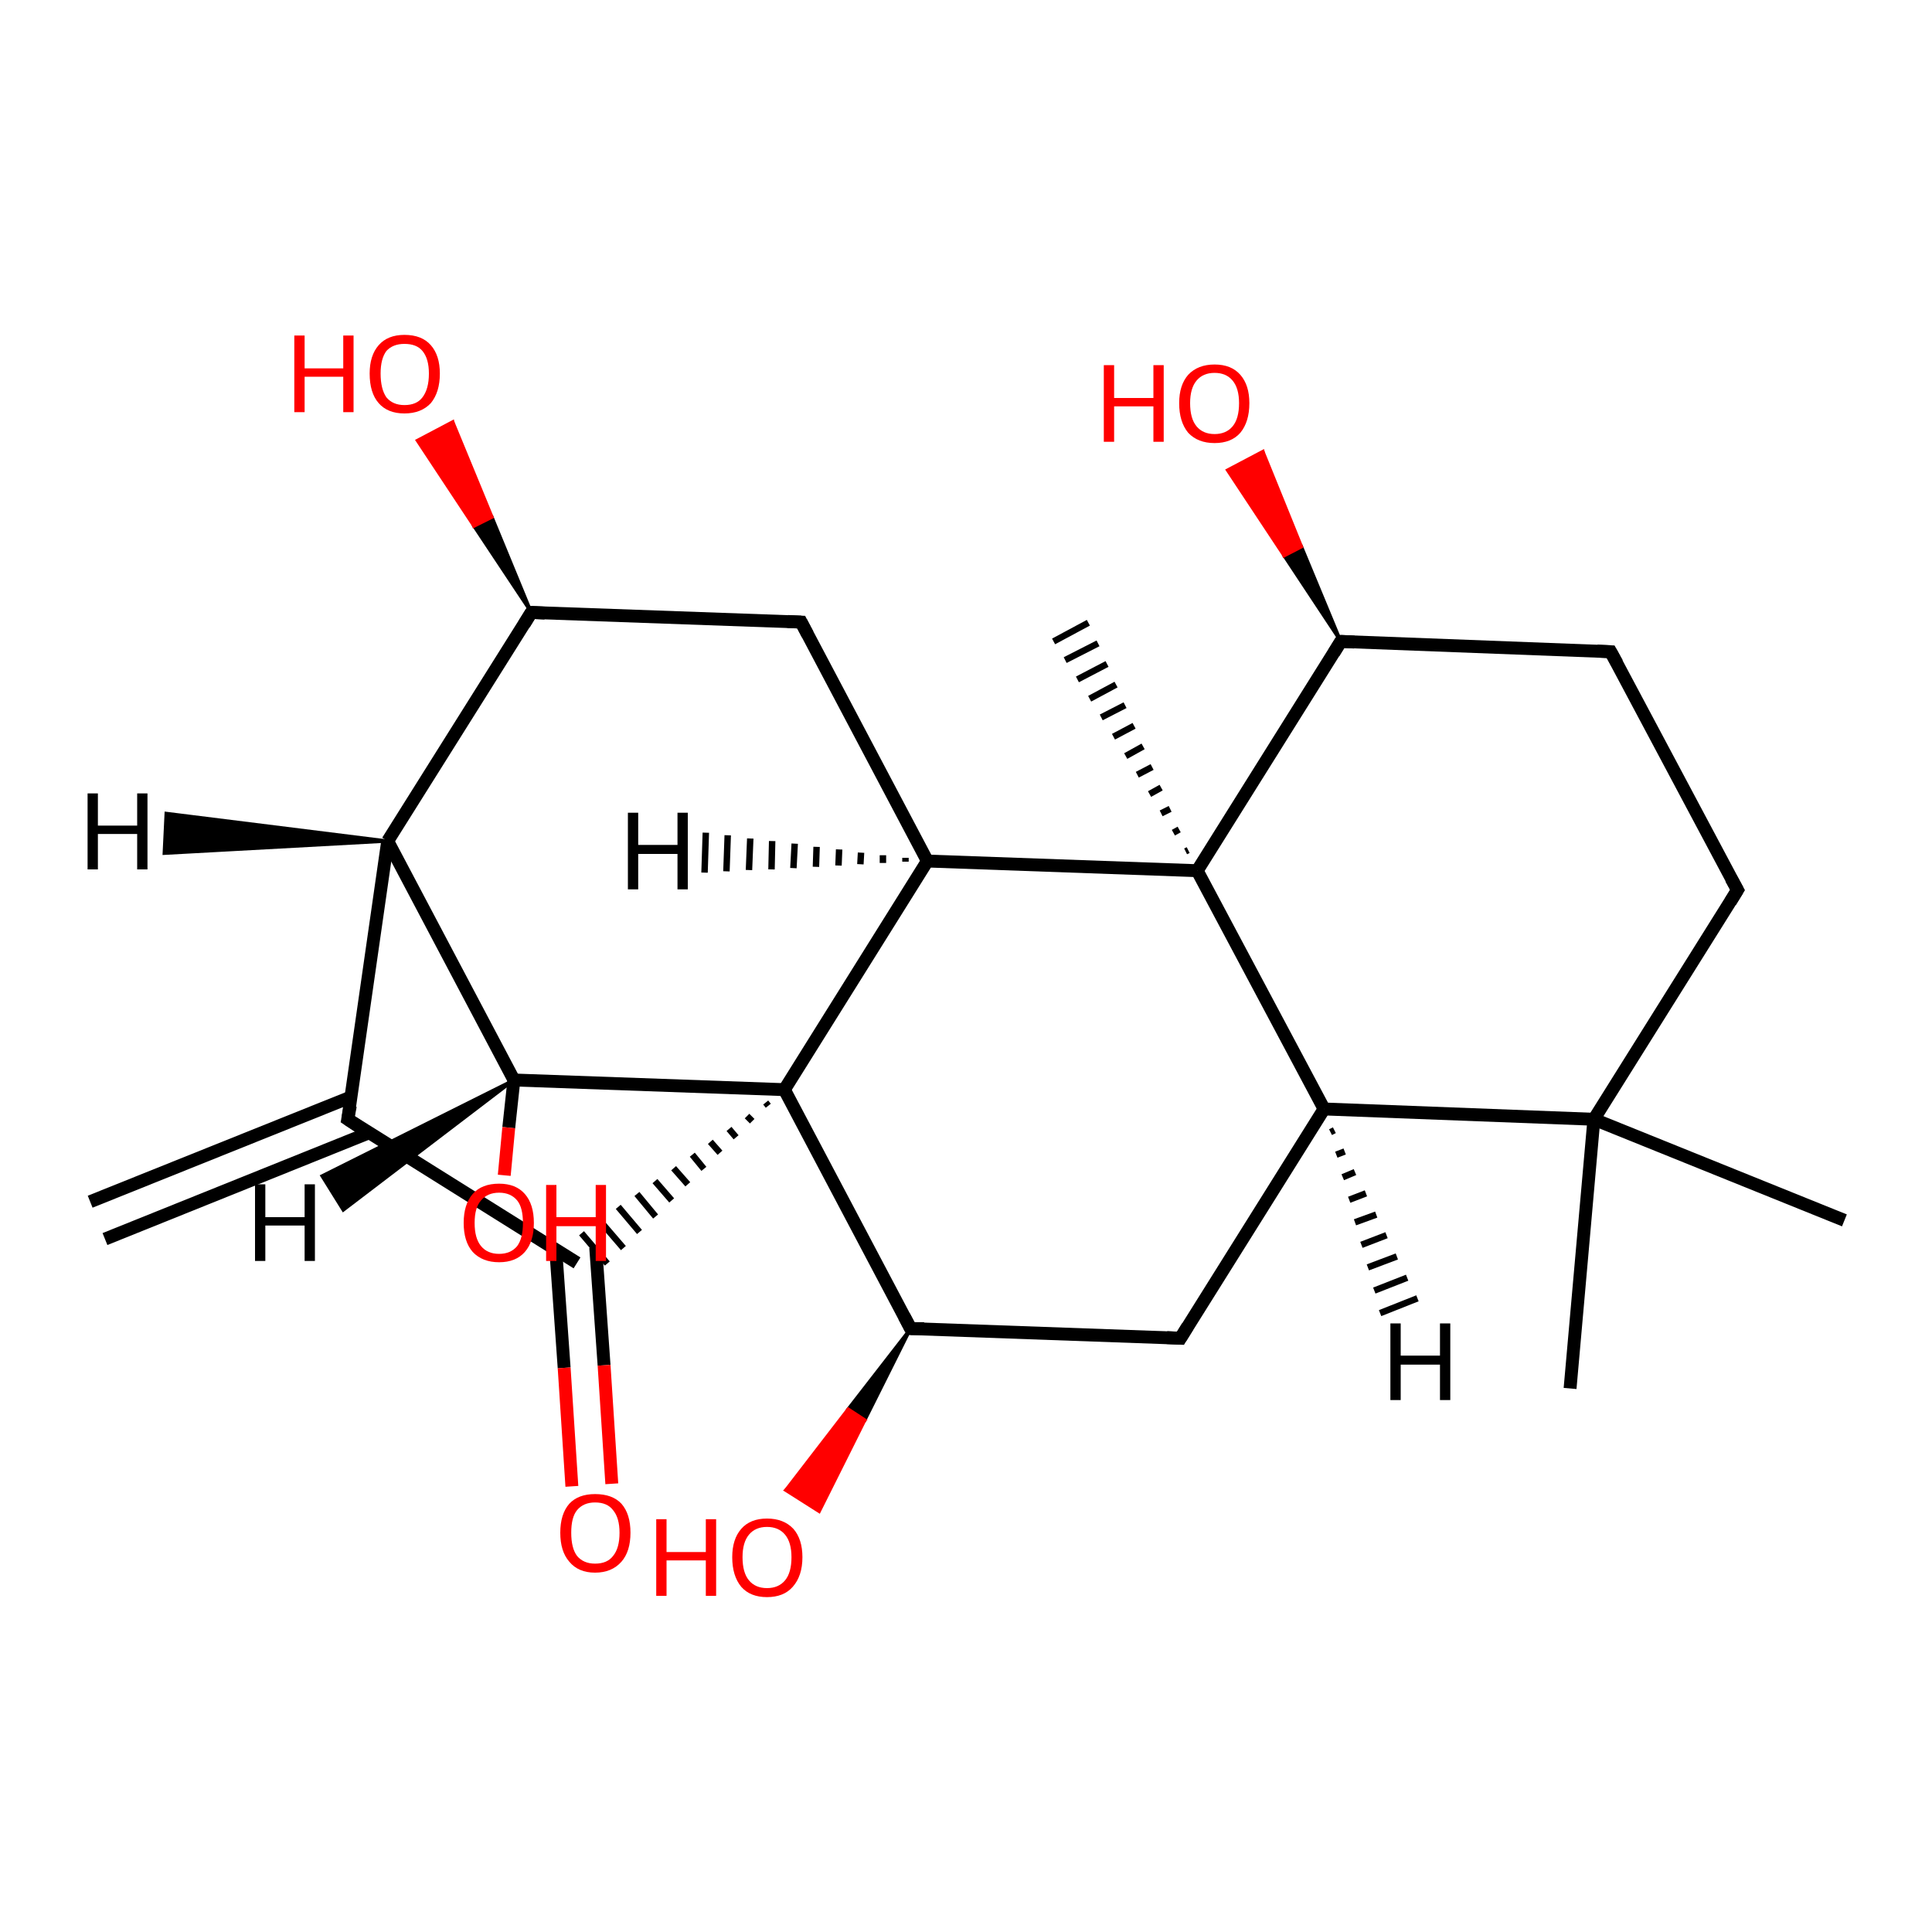 <?xml version='1.0' encoding='iso-8859-1'?>
<svg version='1.1' baseProfile='full'
              xmlns='http://www.w3.org/2000/svg'
                      xmlns:rdkit='http://www.rdkit.org/xml'
                      xmlns:xlink='http://www.w3.org/1999/xlink'
                  xml:space='preserve'
width='300px' height='300px' viewBox='0 0 300 300'>
<!-- END OF HEADER -->
<rect style='opacity:1.0;fill:#FFFFFF;stroke:none' width='300.0' height='300.0' x='0.0' y='0.0'> </rect>
<path class='bond-0 atom-0 atom-1' d='M 14.0,186.6 L 54.6,170.3' style='fill:none;fill-rule:evenodd;stroke:#000000;stroke-width:2.0px;stroke-linecap:butt;stroke-linejoin:miter;stroke-opacity:1' />
<path class='bond-0 atom-0 atom-1' d='M 16.3,192.4 L 57.3,175.9' style='fill:none;fill-rule:evenodd;stroke:#000000;stroke-width:2.0px;stroke-linecap:butt;stroke-linejoin:miter;stroke-opacity:1' />
<path class='bond-1 atom-1 atom-2' d='M 54.0,173.8 L 89.6,196.1' style='fill:none;fill-rule:evenodd;stroke:#000000;stroke-width:2.0px;stroke-linecap:butt;stroke-linejoin:miter;stroke-opacity:1' />
<path class='bond-2 atom-2 atom-3' d='M 86.3,194.1 L 87.6,212.4' style='fill:none;fill-rule:evenodd;stroke:#000000;stroke-width:2.0px;stroke-linecap:butt;stroke-linejoin:miter;stroke-opacity:1' />
<path class='bond-2 atom-2 atom-3' d='M 87.6,212.4 L 88.8,230.8' style='fill:none;fill-rule:evenodd;stroke:#FF0000;stroke-width:2.0px;stroke-linecap:butt;stroke-linejoin:miter;stroke-opacity:1' />
<path class='bond-2 atom-2 atom-3' d='M 92.5,193.7 L 93.8,212.0' style='fill:none;fill-rule:evenodd;stroke:#000000;stroke-width:2.0px;stroke-linecap:butt;stroke-linejoin:miter;stroke-opacity:1' />
<path class='bond-2 atom-2 atom-3' d='M 93.8,212.0 L 95.0,230.4' style='fill:none;fill-rule:evenodd;stroke:#FF0000;stroke-width:2.0px;stroke-linecap:butt;stroke-linejoin:miter;stroke-opacity:1' />
<path class='bond-3 atom-4 atom-2' d='M 118.9,171.2 L 119.3,171.7' style='fill:none;fill-rule:evenodd;stroke:#000000;stroke-width:1.0px;stroke-linecap:butt;stroke-linejoin:miter;stroke-opacity:1' />
<path class='bond-3 atom-4 atom-2' d='M 116.0,173.3 L 116.8,174.1' style='fill:none;fill-rule:evenodd;stroke:#000000;stroke-width:1.0px;stroke-linecap:butt;stroke-linejoin:miter;stroke-opacity:1' />
<path class='bond-3 atom-4 atom-2' d='M 113.2,175.3 L 114.3,176.6' style='fill:none;fill-rule:evenodd;stroke:#000000;stroke-width:1.0px;stroke-linecap:butt;stroke-linejoin:miter;stroke-opacity:1' />
<path class='bond-3 atom-4 atom-2' d='M 110.3,177.3 L 111.8,179.0' style='fill:none;fill-rule:evenodd;stroke:#000000;stroke-width:1.0px;stroke-linecap:butt;stroke-linejoin:miter;stroke-opacity:1' />
<path class='bond-3 atom-4 atom-2' d='M 107.5,179.3 L 109.3,181.5' style='fill:none;fill-rule:evenodd;stroke:#000000;stroke-width:1.0px;stroke-linecap:butt;stroke-linejoin:miter;stroke-opacity:1' />
<path class='bond-3 atom-4 atom-2' d='M 104.6,181.4 L 106.8,183.9' style='fill:none;fill-rule:evenodd;stroke:#000000;stroke-width:1.0px;stroke-linecap:butt;stroke-linejoin:miter;stroke-opacity:1' />
<path class='bond-3 atom-4 atom-2' d='M 101.7,183.4 L 104.3,186.4' style='fill:none;fill-rule:evenodd;stroke:#000000;stroke-width:1.0px;stroke-linecap:butt;stroke-linejoin:miter;stroke-opacity:1' />
<path class='bond-3 atom-4 atom-2' d='M 98.9,185.4 L 101.8,188.9' style='fill:none;fill-rule:evenodd;stroke:#000000;stroke-width:1.0px;stroke-linecap:butt;stroke-linejoin:miter;stroke-opacity:1' />
<path class='bond-3 atom-4 atom-2' d='M 96.0,187.4 L 99.3,191.3' style='fill:none;fill-rule:evenodd;stroke:#000000;stroke-width:1.0px;stroke-linecap:butt;stroke-linejoin:miter;stroke-opacity:1' />
<path class='bond-3 atom-4 atom-2' d='M 93.1,189.5 L 96.8,193.8' style='fill:none;fill-rule:evenodd;stroke:#000000;stroke-width:1.0px;stroke-linecap:butt;stroke-linejoin:miter;stroke-opacity:1' />
<path class='bond-3 atom-4 atom-2' d='M 90.3,191.5 L 94.3,196.2' style='fill:none;fill-rule:evenodd;stroke:#000000;stroke-width:1.0px;stroke-linecap:butt;stroke-linejoin:miter;stroke-opacity:1' />
<path class='bond-4 atom-4 atom-5' d='M 121.8,169.2 L 141.4,206.3' style='fill:none;fill-rule:evenodd;stroke:#000000;stroke-width:2.0px;stroke-linecap:butt;stroke-linejoin:miter;stroke-opacity:1' />
<path class='bond-5 atom-5 atom-6' d='M 141.4,206.3 L 134.3,220.5 L 131.7,218.8 Z' style='fill:#000000;fill-rule:evenodd;fill-opacity:1;stroke:#000000;stroke-width:0.5px;stroke-linecap:butt;stroke-linejoin:miter;stroke-opacity:1;' />
<path class='bond-5 atom-5 atom-6' d='M 134.3,220.5 L 122.0,231.4 L 127.2,234.7 Z' style='fill:#FF0000;fill-rule:evenodd;fill-opacity:1;stroke:#FF0000;stroke-width:0.5px;stroke-linecap:butt;stroke-linejoin:miter;stroke-opacity:1;' />
<path class='bond-5 atom-5 atom-6' d='M 134.3,220.5 L 131.7,218.8 L 122.0,231.4 Z' style='fill:#FF0000;fill-rule:evenodd;fill-opacity:1;stroke:#FF0000;stroke-width:0.5px;stroke-linecap:butt;stroke-linejoin:miter;stroke-opacity:1;' />
<path class='bond-6 atom-5 atom-7' d='M 141.4,206.3 L 183.3,207.8' style='fill:none;fill-rule:evenodd;stroke:#000000;stroke-width:2.0px;stroke-linecap:butt;stroke-linejoin:miter;stroke-opacity:1' />
<path class='bond-7 atom-7 atom-8' d='M 183.3,207.8 L 205.6,172.2' style='fill:none;fill-rule:evenodd;stroke:#000000;stroke-width:2.0px;stroke-linecap:butt;stroke-linejoin:miter;stroke-opacity:1' />
<path class='bond-8 atom-8 atom-9' d='M 205.6,172.2 L 247.5,173.8' style='fill:none;fill-rule:evenodd;stroke:#000000;stroke-width:2.0px;stroke-linecap:butt;stroke-linejoin:miter;stroke-opacity:1' />
<path class='bond-9 atom-9 atom-10' d='M 247.5,173.8 L 286.4,189.5' style='fill:none;fill-rule:evenodd;stroke:#000000;stroke-width:2.0px;stroke-linecap:butt;stroke-linejoin:miter;stroke-opacity:1' />
<path class='bond-10 atom-9 atom-11' d='M 247.5,173.8 L 243.8,215.6' style='fill:none;fill-rule:evenodd;stroke:#000000;stroke-width:2.0px;stroke-linecap:butt;stroke-linejoin:miter;stroke-opacity:1' />
<path class='bond-11 atom-9 atom-12' d='M 247.5,173.8 L 269.8,138.2' style='fill:none;fill-rule:evenodd;stroke:#000000;stroke-width:2.0px;stroke-linecap:butt;stroke-linejoin:miter;stroke-opacity:1' />
<path class='bond-12 atom-12 atom-13' d='M 269.8,138.2 L 250.1,101.2' style='fill:none;fill-rule:evenodd;stroke:#000000;stroke-width:2.0px;stroke-linecap:butt;stroke-linejoin:miter;stroke-opacity:1' />
<path class='bond-13 atom-13 atom-14' d='M 250.1,101.2 L 208.2,99.6' style='fill:none;fill-rule:evenodd;stroke:#000000;stroke-width:2.0px;stroke-linecap:butt;stroke-linejoin:miter;stroke-opacity:1' />
<path class='bond-14 atom-14 atom-15' d='M 208.2,99.6 L 199.4,86.3 L 202.1,84.9 Z' style='fill:#000000;fill-rule:evenodd;fill-opacity:1;stroke:#000000;stroke-width:0.5px;stroke-linecap:butt;stroke-linejoin:miter;stroke-opacity:1;' />
<path class='bond-14 atom-14 atom-15' d='M 199.4,86.3 L 196.1,70.1 L 190.6,73.0 Z' style='fill:#FF0000;fill-rule:evenodd;fill-opacity:1;stroke:#FF0000;stroke-width:0.5px;stroke-linecap:butt;stroke-linejoin:miter;stroke-opacity:1;' />
<path class='bond-14 atom-14 atom-15' d='M 199.4,86.3 L 202.1,84.9 L 196.1,70.1 Z' style='fill:#FF0000;fill-rule:evenodd;fill-opacity:1;stroke:#FF0000;stroke-width:0.5px;stroke-linecap:butt;stroke-linejoin:miter;stroke-opacity:1;' />
<path class='bond-15 atom-14 atom-16' d='M 208.2,99.6 L 185.9,135.2' style='fill:none;fill-rule:evenodd;stroke:#000000;stroke-width:2.0px;stroke-linecap:butt;stroke-linejoin:miter;stroke-opacity:1' />
<path class='bond-16 atom-16 atom-17' d='M 184.1,132.2 L 184.5,132.0' style='fill:none;fill-rule:evenodd;stroke:#000000;stroke-width:1.0px;stroke-linecap:butt;stroke-linejoin:miter;stroke-opacity:1' />
<path class='bond-16 atom-16 atom-17' d='M 182.2,129.3 L 183.1,128.8' style='fill:none;fill-rule:evenodd;stroke:#000000;stroke-width:1.0px;stroke-linecap:butt;stroke-linejoin:miter;stroke-opacity:1' />
<path class='bond-16 atom-16 atom-17' d='M 180.3,126.3 L 181.7,125.6' style='fill:none;fill-rule:evenodd;stroke:#000000;stroke-width:1.0px;stroke-linecap:butt;stroke-linejoin:miter;stroke-opacity:1' />
<path class='bond-16 atom-16 atom-17' d='M 178.5,123.3 L 180.3,122.3' style='fill:none;fill-rule:evenodd;stroke:#000000;stroke-width:1.0px;stroke-linecap:butt;stroke-linejoin:miter;stroke-opacity:1' />
<path class='bond-16 atom-16 atom-17' d='M 176.6,120.3 L 178.9,119.1' style='fill:none;fill-rule:evenodd;stroke:#000000;stroke-width:1.0px;stroke-linecap:butt;stroke-linejoin:miter;stroke-opacity:1' />
<path class='bond-16 atom-16 atom-17' d='M 174.8,117.4 L 177.5,115.9' style='fill:none;fill-rule:evenodd;stroke:#000000;stroke-width:1.0px;stroke-linecap:butt;stroke-linejoin:miter;stroke-opacity:1' />
<path class='bond-16 atom-16 atom-17' d='M 172.9,114.4 L 176.1,112.7' style='fill:none;fill-rule:evenodd;stroke:#000000;stroke-width:1.0px;stroke-linecap:butt;stroke-linejoin:miter;stroke-opacity:1' />
<path class='bond-16 atom-16 atom-17' d='M 171.0,111.4 L 174.7,109.5' style='fill:none;fill-rule:evenodd;stroke:#000000;stroke-width:1.0px;stroke-linecap:butt;stroke-linejoin:miter;stroke-opacity:1' />
<path class='bond-16 atom-16 atom-17' d='M 169.2,108.5 L 173.3,106.3' style='fill:none;fill-rule:evenodd;stroke:#000000;stroke-width:1.0px;stroke-linecap:butt;stroke-linejoin:miter;stroke-opacity:1' />
<path class='bond-16 atom-16 atom-17' d='M 167.3,105.5 L 171.9,103.1' style='fill:none;fill-rule:evenodd;stroke:#000000;stroke-width:1.0px;stroke-linecap:butt;stroke-linejoin:miter;stroke-opacity:1' />
<path class='bond-16 atom-16 atom-17' d='M 165.4,102.5 L 170.5,99.9' style='fill:none;fill-rule:evenodd;stroke:#000000;stroke-width:1.0px;stroke-linecap:butt;stroke-linejoin:miter;stroke-opacity:1' />
<path class='bond-16 atom-16 atom-17' d='M 163.6,99.6 L 169.0,96.7' style='fill:none;fill-rule:evenodd;stroke:#000000;stroke-width:1.0px;stroke-linecap:butt;stroke-linejoin:miter;stroke-opacity:1' />
<path class='bond-17 atom-16 atom-18' d='M 185.9,135.2 L 144.0,133.7' style='fill:none;fill-rule:evenodd;stroke:#000000;stroke-width:2.0px;stroke-linecap:butt;stroke-linejoin:miter;stroke-opacity:1' />
<path class='bond-18 atom-18 atom-19' d='M 144.0,133.7 L 124.4,96.6' style='fill:none;fill-rule:evenodd;stroke:#000000;stroke-width:2.0px;stroke-linecap:butt;stroke-linejoin:miter;stroke-opacity:1' />
<path class='bond-19 atom-19 atom-20' d='M 124.4,96.6 L 82.5,95.1' style='fill:none;fill-rule:evenodd;stroke:#000000;stroke-width:2.0px;stroke-linecap:butt;stroke-linejoin:miter;stroke-opacity:1' />
<path class='bond-20 atom-20 atom-21' d='M 82.5,95.1 L 73.6,81.7 L 76.4,80.3 Z' style='fill:#000000;fill-rule:evenodd;fill-opacity:1;stroke:#000000;stroke-width:0.5px;stroke-linecap:butt;stroke-linejoin:miter;stroke-opacity:1;' />
<path class='bond-20 atom-20 atom-21' d='M 73.6,81.7 L 70.3,65.5 L 64.8,68.4 Z' style='fill:#FF0000;fill-rule:evenodd;fill-opacity:1;stroke:#FF0000;stroke-width:0.5px;stroke-linecap:butt;stroke-linejoin:miter;stroke-opacity:1;' />
<path class='bond-20 atom-20 atom-21' d='M 73.6,81.7 L 76.4,80.3 L 70.3,65.5 Z' style='fill:#FF0000;fill-rule:evenodd;fill-opacity:1;stroke:#FF0000;stroke-width:0.5px;stroke-linecap:butt;stroke-linejoin:miter;stroke-opacity:1;' />
<path class='bond-21 atom-20 atom-22' d='M 82.5,95.1 L 60.2,130.6' style='fill:none;fill-rule:evenodd;stroke:#000000;stroke-width:2.0px;stroke-linecap:butt;stroke-linejoin:miter;stroke-opacity:1' />
<path class='bond-22 atom-22 atom-23' d='M 60.2,130.6 L 79.8,167.7' style='fill:none;fill-rule:evenodd;stroke:#000000;stroke-width:2.0px;stroke-linecap:butt;stroke-linejoin:miter;stroke-opacity:1' />
<path class='bond-23 atom-23 atom-24' d='M 79.8,167.7 L 79.0,175.1' style='fill:none;fill-rule:evenodd;stroke:#000000;stroke-width:2.0px;stroke-linecap:butt;stroke-linejoin:miter;stroke-opacity:1' />
<path class='bond-23 atom-23 atom-24' d='M 79.0,175.1 L 78.3,182.5' style='fill:none;fill-rule:evenodd;stroke:#FF0000;stroke-width:2.0px;stroke-linecap:butt;stroke-linejoin:miter;stroke-opacity:1' />
<path class='bond-24 atom-22 atom-1' d='M 60.2,130.6 L 54.0,173.8' style='fill:none;fill-rule:evenodd;stroke:#000000;stroke-width:2.0px;stroke-linecap:butt;stroke-linejoin:miter;stroke-opacity:1' />
<path class='bond-25 atom-18 atom-4' d='M 144.0,133.7 L 121.8,169.2' style='fill:none;fill-rule:evenodd;stroke:#000000;stroke-width:2.0px;stroke-linecap:butt;stroke-linejoin:miter;stroke-opacity:1' />
<path class='bond-26 atom-23 atom-4' d='M 79.8,167.7 L 121.8,169.2' style='fill:none;fill-rule:evenodd;stroke:#000000;stroke-width:2.0px;stroke-linecap:butt;stroke-linejoin:miter;stroke-opacity:1' />
<path class='bond-27 atom-16 atom-8' d='M 185.9,135.2 L 205.6,172.2' style='fill:none;fill-rule:evenodd;stroke:#000000;stroke-width:2.0px;stroke-linecap:butt;stroke-linejoin:miter;stroke-opacity:1' />
<path class='bond-28 atom-8 atom-25' d='M 207.2,175.5 L 206.6,175.8' style='fill:none;fill-rule:evenodd;stroke:#000000;stroke-width:1.0px;stroke-linecap:butt;stroke-linejoin:miter;stroke-opacity:1' />
<path class='bond-28 atom-8 atom-25' d='M 208.8,178.8 L 207.5,179.3' style='fill:none;fill-rule:evenodd;stroke:#000000;stroke-width:1.0px;stroke-linecap:butt;stroke-linejoin:miter;stroke-opacity:1' />
<path class='bond-28 atom-8 atom-25' d='M 210.4,182.0 L 208.5,182.8' style='fill:none;fill-rule:evenodd;stroke:#000000;stroke-width:1.0px;stroke-linecap:butt;stroke-linejoin:miter;stroke-opacity:1' />
<path class='bond-28 atom-8 atom-25' d='M 212.1,185.3 L 209.5,186.3' style='fill:none;fill-rule:evenodd;stroke:#000000;stroke-width:1.0px;stroke-linecap:butt;stroke-linejoin:miter;stroke-opacity:1' />
<path class='bond-28 atom-8 atom-25' d='M 213.7,188.6 L 210.4,189.8' style='fill:none;fill-rule:evenodd;stroke:#000000;stroke-width:1.0px;stroke-linecap:butt;stroke-linejoin:miter;stroke-opacity:1' />
<path class='bond-28 atom-8 atom-25' d='M 215.3,191.8 L 211.4,193.3' style='fill:none;fill-rule:evenodd;stroke:#000000;stroke-width:1.0px;stroke-linecap:butt;stroke-linejoin:miter;stroke-opacity:1' />
<path class='bond-28 atom-8 atom-25' d='M 216.9,195.1 L 212.4,196.8' style='fill:none;fill-rule:evenodd;stroke:#000000;stroke-width:1.0px;stroke-linecap:butt;stroke-linejoin:miter;stroke-opacity:1' />
<path class='bond-28 atom-8 atom-25' d='M 218.5,198.4 L 213.4,200.4' style='fill:none;fill-rule:evenodd;stroke:#000000;stroke-width:1.0px;stroke-linecap:butt;stroke-linejoin:miter;stroke-opacity:1' />
<path class='bond-28 atom-8 atom-25' d='M 220.1,201.6 L 214.3,203.9' style='fill:none;fill-rule:evenodd;stroke:#000000;stroke-width:1.0px;stroke-linecap:butt;stroke-linejoin:miter;stroke-opacity:1' />
<path class='bond-29 atom-18 atom-26' d='M 140.6,133.8 L 140.6,133.2' style='fill:none;fill-rule:evenodd;stroke:#000000;stroke-width:1.0px;stroke-linecap:butt;stroke-linejoin:miter;stroke-opacity:1' />
<path class='bond-29 atom-18 atom-26' d='M 137.1,134.0 L 137.1,132.8' style='fill:none;fill-rule:evenodd;stroke:#000000;stroke-width:1.0px;stroke-linecap:butt;stroke-linejoin:miter;stroke-opacity:1' />
<path class='bond-29 atom-18 atom-26' d='M 133.6,134.2 L 133.7,132.4' style='fill:none;fill-rule:evenodd;stroke:#000000;stroke-width:1.0px;stroke-linecap:butt;stroke-linejoin:miter;stroke-opacity:1' />
<path class='bond-29 atom-18 atom-26' d='M 130.2,134.4 L 130.3,131.9' style='fill:none;fill-rule:evenodd;stroke:#000000;stroke-width:1.0px;stroke-linecap:butt;stroke-linejoin:miter;stroke-opacity:1' />
<path class='bond-29 atom-18 atom-26' d='M 126.7,134.6 L 126.8,131.5' style='fill:none;fill-rule:evenodd;stroke:#000000;stroke-width:1.0px;stroke-linecap:butt;stroke-linejoin:miter;stroke-opacity:1' />
<path class='bond-29 atom-18 atom-26' d='M 123.2,134.8 L 123.4,131.0' style='fill:none;fill-rule:evenodd;stroke:#000000;stroke-width:1.0px;stroke-linecap:butt;stroke-linejoin:miter;stroke-opacity:1' />
<path class='bond-29 atom-18 atom-26' d='M 119.8,135.0 L 119.9,130.6' style='fill:none;fill-rule:evenodd;stroke:#000000;stroke-width:1.0px;stroke-linecap:butt;stroke-linejoin:miter;stroke-opacity:1' />
<path class='bond-29 atom-18 atom-26' d='M 116.3,135.1 L 116.5,130.2' style='fill:none;fill-rule:evenodd;stroke:#000000;stroke-width:1.0px;stroke-linecap:butt;stroke-linejoin:miter;stroke-opacity:1' />
<path class='bond-29 atom-18 atom-26' d='M 112.8,135.3 L 113.0,129.7' style='fill:none;fill-rule:evenodd;stroke:#000000;stroke-width:1.0px;stroke-linecap:butt;stroke-linejoin:miter;stroke-opacity:1' />
<path class='bond-29 atom-18 atom-26' d='M 109.4,135.5 L 109.6,129.3' style='fill:none;fill-rule:evenodd;stroke:#000000;stroke-width:1.0px;stroke-linecap:butt;stroke-linejoin:miter;stroke-opacity:1' />
<path class='bond-30 atom-22 atom-27' d='M 60.2,130.6 L 25.5,132.5 L 25.8,126.3 Z' style='fill:#000000;fill-rule:evenodd;fill-opacity:1;stroke:#000000;stroke-width:0.5px;stroke-linecap:butt;stroke-linejoin:miter;stroke-opacity:1;' />
<path class='bond-31 atom-23 atom-28' d='M 79.8,167.7 L 53.3,187.9 L 50.0,182.6 Z' style='fill:#000000;fill-rule:evenodd;fill-opacity:1;stroke:#000000;stroke-width:0.5px;stroke-linecap:butt;stroke-linejoin:miter;stroke-opacity:1;' />
<path d='M 55.8,175.0 L 54.0,173.8 L 54.4,171.7' style='fill:none;stroke:#000000;stroke-width:2.0px;stroke-linecap:butt;stroke-linejoin:miter;stroke-opacity:1;' />
<path d='M 140.4,204.4 L 141.4,206.3 L 143.5,206.3' style='fill:none;stroke:#000000;stroke-width:2.0px;stroke-linecap:butt;stroke-linejoin:miter;stroke-opacity:1;' />
<path d='M 181.2,207.7 L 183.3,207.8 L 184.4,206.0' style='fill:none;stroke:#000000;stroke-width:2.0px;stroke-linecap:butt;stroke-linejoin:miter;stroke-opacity:1;' />
<path d='M 268.7,140.0 L 269.8,138.2 L 268.8,136.4' style='fill:none;stroke:#000000;stroke-width:2.0px;stroke-linecap:butt;stroke-linejoin:miter;stroke-opacity:1;' />
<path d='M 251.1,103.0 L 250.1,101.2 L 248.0,101.1' style='fill:none;stroke:#000000;stroke-width:2.0px;stroke-linecap:butt;stroke-linejoin:miter;stroke-opacity:1;' />
<path d='M 210.3,99.7 L 208.2,99.6 L 207.1,101.4' style='fill:none;stroke:#000000;stroke-width:2.0px;stroke-linecap:butt;stroke-linejoin:miter;stroke-opacity:1;' />
<path d='M 125.4,98.5 L 124.4,96.6 L 122.3,96.5' style='fill:none;stroke:#000000;stroke-width:2.0px;stroke-linecap:butt;stroke-linejoin:miter;stroke-opacity:1;' />
<path d='M 84.6,95.2 L 82.5,95.1 L 81.4,96.9' style='fill:none;stroke:#000000;stroke-width:2.0px;stroke-linecap:butt;stroke-linejoin:miter;stroke-opacity:1;' />
<path class='atom-3' d='M 87.0 238.0
Q 87.0 235.1, 88.4 233.5
Q 89.8 232.0, 92.4 232.0
Q 95.1 232.0, 96.5 233.5
Q 97.9 235.1, 97.9 238.0
Q 97.9 240.9, 96.5 242.5
Q 95.0 244.2, 92.4 244.2
Q 89.8 244.2, 88.4 242.5
Q 87.0 240.9, 87.0 238.0
M 92.4 242.8
Q 94.3 242.8, 95.2 241.6
Q 96.2 240.4, 96.2 238.0
Q 96.2 235.7, 95.2 234.5
Q 94.3 233.3, 92.4 233.3
Q 90.6 233.3, 89.6 234.5
Q 88.7 235.6, 88.7 238.0
Q 88.7 240.4, 89.6 241.6
Q 90.6 242.8, 92.4 242.8
' fill='#FF0000'/>
<path class='atom-6' d='M 101.9 235.9
L 103.5 235.9
L 103.5 241.0
L 109.6 241.0
L 109.6 235.9
L 111.2 235.9
L 111.2 247.8
L 109.6 247.8
L 109.6 242.3
L 103.5 242.3
L 103.5 247.8
L 101.9 247.8
L 101.9 235.9
' fill='#FF0000'/>
<path class='atom-6' d='M 113.7 241.8
Q 113.7 239.0, 115.1 237.4
Q 116.5 235.8, 119.1 235.8
Q 121.7 235.8, 123.2 237.4
Q 124.6 239.0, 124.6 241.8
Q 124.6 244.7, 123.1 246.4
Q 121.7 248.0, 119.1 248.0
Q 116.5 248.0, 115.1 246.4
Q 113.7 244.7, 113.7 241.8
M 119.1 246.6
Q 120.9 246.6, 121.9 245.4
Q 122.9 244.2, 122.9 241.8
Q 122.9 239.5, 121.9 238.3
Q 120.9 237.1, 119.1 237.1
Q 117.3 237.1, 116.3 238.3
Q 115.3 239.5, 115.3 241.8
Q 115.3 244.2, 116.3 245.4
Q 117.3 246.6, 119.1 246.6
' fill='#FF0000'/>
<path class='atom-15' d='M 171.4 56.7
L 173.0 56.7
L 173.0 61.8
L 179.1 61.8
L 179.1 56.7
L 180.7 56.7
L 180.7 68.6
L 179.1 68.6
L 179.1 63.1
L 173.0 63.1
L 173.0 68.6
L 171.4 68.6
L 171.4 56.7
' fill='#FF0000'/>
<path class='atom-15' d='M 183.1 62.6
Q 183.1 59.8, 184.5 58.2
Q 186.0 56.6, 188.6 56.6
Q 191.2 56.6, 192.6 58.2
Q 194.0 59.8, 194.0 62.6
Q 194.0 65.5, 192.6 67.2
Q 191.2 68.8, 188.6 68.8
Q 186.0 68.8, 184.5 67.2
Q 183.1 65.5, 183.1 62.6
M 188.6 67.4
Q 190.4 67.4, 191.4 66.2
Q 192.4 65.0, 192.4 62.6
Q 192.4 60.3, 191.4 59.1
Q 190.4 57.9, 188.6 57.9
Q 186.8 57.9, 185.8 59.1
Q 184.8 60.3, 184.8 62.6
Q 184.8 65.0, 185.8 66.2
Q 186.8 67.4, 188.6 67.4
' fill='#FF0000'/>
<path class='atom-21' d='M 45.7 52.1
L 47.3 52.1
L 47.3 57.2
L 53.3 57.2
L 53.3 52.1
L 54.9 52.1
L 54.9 64.0
L 53.3 64.0
L 53.3 58.5
L 47.3 58.5
L 47.3 64.0
L 45.7 64.0
L 45.7 52.1
' fill='#FF0000'/>
<path class='atom-21' d='M 57.4 58.0
Q 57.4 55.2, 58.8 53.6
Q 60.2 52.0, 62.8 52.0
Q 65.5 52.0, 66.9 53.6
Q 68.3 55.2, 68.3 58.0
Q 68.3 60.9, 66.9 62.6
Q 65.4 64.2, 62.8 64.2
Q 60.2 64.2, 58.8 62.6
Q 57.4 61.0, 57.4 58.0
M 62.8 62.9
Q 64.7 62.9, 65.6 61.7
Q 66.6 60.4, 66.6 58.0
Q 66.6 55.7, 65.6 54.5
Q 64.7 53.4, 62.8 53.4
Q 61.0 53.4, 60.0 54.5
Q 59.1 55.7, 59.1 58.0
Q 59.1 60.4, 60.0 61.7
Q 61.0 62.9, 62.8 62.9
' fill='#FF0000'/>
<path class='atom-24' d='M 72.0 189.9
Q 72.0 187.0, 73.4 185.4
Q 74.8 183.8, 77.5 183.8
Q 80.1 183.8, 81.5 185.4
Q 82.9 187.0, 82.9 189.9
Q 82.9 192.8, 81.5 194.4
Q 80.1 196.0, 77.5 196.0
Q 74.9 196.0, 73.4 194.4
Q 72.0 192.8, 72.0 189.9
M 77.5 194.7
Q 79.3 194.7, 80.3 193.5
Q 81.2 192.3, 81.2 189.9
Q 81.2 187.5, 80.3 186.4
Q 79.3 185.2, 77.5 185.2
Q 75.7 185.2, 74.7 186.4
Q 73.7 187.5, 73.7 189.9
Q 73.7 192.3, 74.7 193.5
Q 75.7 194.7, 77.5 194.7
' fill='#FF0000'/>
<path class='atom-24' d='M 84.8 184.0
L 86.4 184.0
L 86.4 189.0
L 92.5 189.0
L 92.5 184.0
L 94.1 184.0
L 94.1 195.8
L 92.5 195.8
L 92.5 190.4
L 86.4 190.4
L 86.4 195.8
L 84.8 195.8
L 84.8 184.0
' fill='#FF0000'/>
<path class='atom-25' d='M 215.9 205.5
L 217.5 205.5
L 217.5 210.5
L 223.6 210.5
L 223.6 205.5
L 225.2 205.5
L 225.2 217.4
L 223.6 217.4
L 223.6 211.9
L 217.5 211.9
L 217.5 217.4
L 215.9 217.4
L 215.9 205.5
' fill='#000000'/>
<path class='atom-26' d='M 97.5 126.2
L 99.1 126.2
L 99.1 131.2
L 105.2 131.2
L 105.2 126.2
L 106.8 126.2
L 106.8 138.1
L 105.2 138.1
L 105.2 132.6
L 99.1 132.6
L 99.1 138.1
L 97.5 138.1
L 97.5 126.2
' fill='#000000'/>
<path class='atom-27' d='M 13.6 123.2
L 15.2 123.2
L 15.2 128.2
L 21.3 128.2
L 21.3 123.2
L 22.9 123.2
L 22.9 135.0
L 21.3 135.0
L 21.3 129.5
L 15.2 129.5
L 15.2 135.0
L 13.6 135.0
L 13.6 123.2
' fill='#000000'/>
<path class='atom-28' d='M 39.6 183.9
L 41.2 183.9
L 41.2 189.0
L 47.3 189.0
L 47.3 183.9
L 48.9 183.9
L 48.9 195.8
L 47.3 195.8
L 47.3 190.3
L 41.2 190.3
L 41.2 195.8
L 39.6 195.8
L 39.6 183.9
' fill='#000000'/>
</svg>
